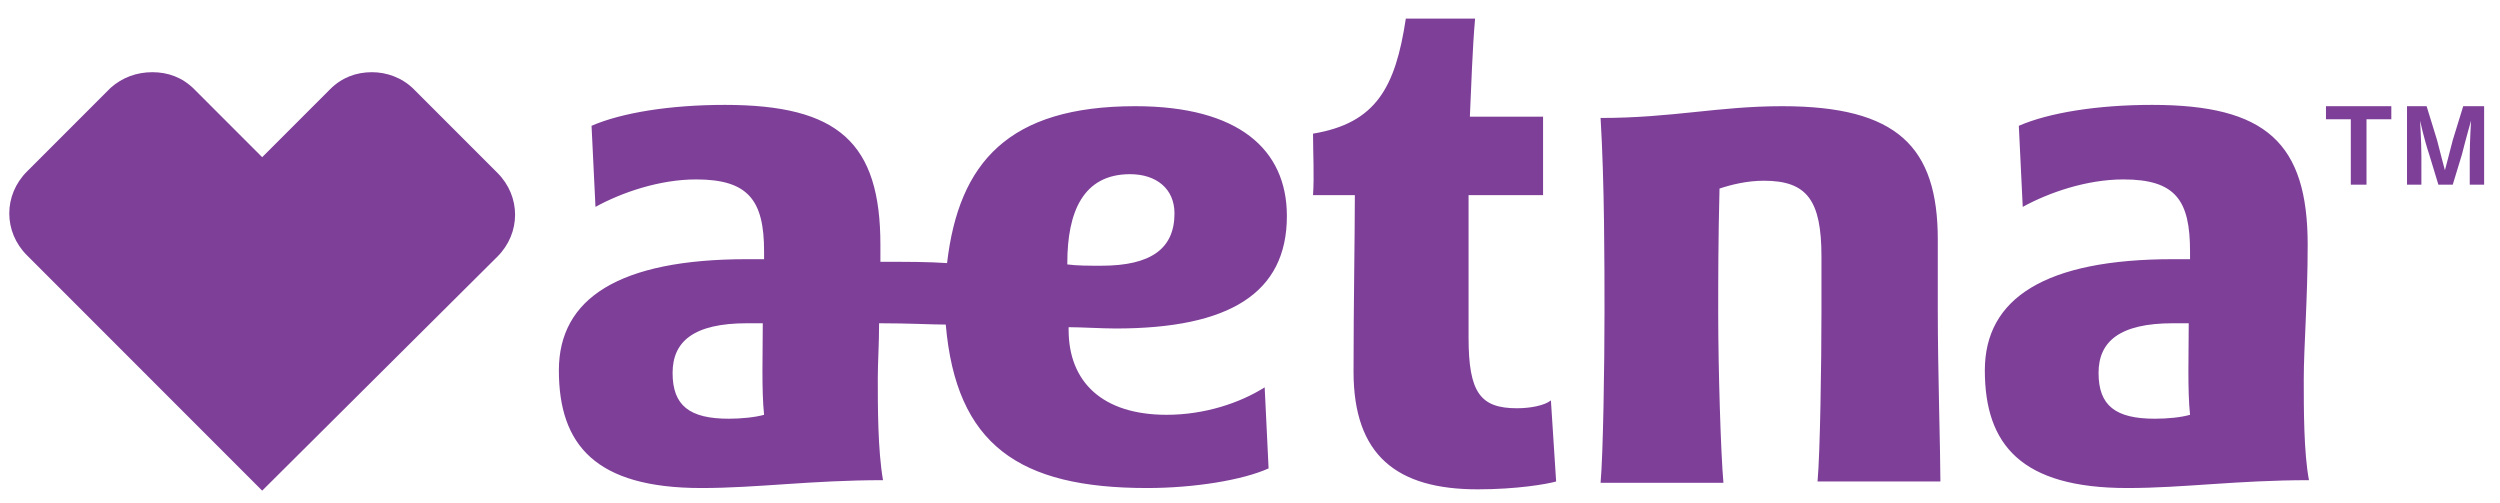 <?xml version="1.0" encoding="UTF-8"?>
<svg width="199px" height="40px" viewBox="0 0 199 40" version="1.1" xmlns="http://www.w3.org/2000/svg" xmlns:xlink="http://www.w3.org/1999/xlink">
    <title>08C77DBD-7911-4A04-BA67-BAD42C8EDF89</title>
    <g id="Current-version---Full-page" stroke="none" stroke-width="1" fill="none" fill-rule="evenodd">
        <g id="TZ-Recruiting-LP---Desktop" transform="translate(-396, -1936)" fill="#7D3F98" fill-rule="nonzero">
            <g id="Group-24" transform="translate(85, 1917)">
                <g id="Group-6" transform="translate(285, 0)">
                    <g id="1_Heart_Aetna_logo_sm_rgb_vio" transform="translate(26.686, 19.75)">
                        <g transform="translate(0.052, 0.729)" id="Shape">
                            <path d="M182.641,28.728 C182.641,26.126 182.953,22.379 182.953,18.007 C182.953,9.888 179.624,6.87 170.572,6.87 C166.203,6.87 162.353,7.494 159.96,8.535 L160.272,14.989 C162.353,13.844 165.37,12.803 168.283,12.803 C172.445,12.803 173.589,14.468 173.589,18.528 L173.589,19.152 C173.277,19.152 172.549,19.152 172.237,19.152 C162.041,19.152 157.255,22.275 157.255,28 C157.255,33.933 160.168,37.368 168.595,37.368 C173.069,37.368 177.335,36.743 183.057,36.743 C182.641,34.557 182.641,31.122 182.641,28.728 Z M170.78,31.851 C167.659,31.851 166.307,30.81 166.307,28.208 C166.307,25.71 167.971,24.252 172.237,24.252 C172.653,24.252 173.069,24.252 173.485,24.252 C173.485,26.646 173.381,29.561 173.589,31.539 C172.861,31.747 171.821,31.851 170.78,31.851 Z M92.127,31.539 C87.029,31.539 84.324,28.936 84.324,24.773 L84.324,24.565 C85.26,24.565 87.029,24.669 88.069,24.669 C97.121,24.669 101.698,21.858 101.698,15.717 C101.698,10.409 97.849,6.974 89.63,6.974 C79.538,6.974 75.584,11.45 74.648,19.464 C73.192,19.36 71.527,19.36 69.342,19.36 C69.342,18.944 69.342,18.528 69.342,18.007 C69.342,9.888 66.013,6.87 56.961,6.87 C52.592,6.87 48.742,7.494 46.349,8.535 L46.662,14.989 C48.742,13.844 51.759,12.803 54.673,12.803 C58.834,12.803 60.083,14.468 60.083,18.528 L60.083,19.152 C59.771,19.152 59.042,19.152 58.73,19.152 C48.534,19.152 43.748,22.275 43.748,28 C43.748,33.933 46.662,37.368 55.089,37.368 C59.562,37.368 63.828,36.743 69.55,36.743 C69.134,34.349 69.134,30.914 69.134,28.624 C69.134,27.375 69.238,25.918 69.238,24.252 C71.631,24.252 73.4,24.357 74.544,24.357 C75.376,33.933 80.37,37.368 90.566,37.368 C94.312,37.368 98.161,36.743 100.242,35.806 L99.93,29.353 C97.953,30.602 95.144,31.539 92.127,31.539 Z M57.274,31.851 C54.152,31.851 52.8,30.81 52.8,28.208 C52.8,25.71 54.465,24.252 58.73,24.252 C59.146,24.252 59.562,24.252 59.979,24.252 C59.979,26.646 59.875,29.561 60.083,31.539 C59.354,31.747 58.21,31.851 57.274,31.851 Z M84.22,19.464 C84.22,15.405 85.468,12.386 89.214,12.386 C91.294,12.386 92.751,13.531 92.751,15.509 C92.751,18.319 90.878,19.673 86.925,19.673 C85.988,19.673 84.948,19.673 84.22,19.569 L84.22,19.464 L84.22,19.464 Z M153.51,23.316 C153.51,20.818 153.51,17.591 153.51,17.591 C153.51,10.201 150.285,6.974 141.129,6.974 C136.031,6.974 132.39,7.911 126.668,7.911 C126.98,13.115 126.98,19.464 126.98,23.42 C126.98,27.479 126.876,34.661 126.668,36.951 L136.447,36.951 C136.239,34.661 136.031,27.896 136.031,23.42 C136.031,20.818 136.031,17.695 136.135,13.531 C137.072,13.219 138.32,12.907 139.673,12.907 C143.106,12.907 144.25,14.468 144.25,18.944 C144.25,18.944 144.25,21.754 144.25,23.316 C144.25,27.375 144.146,34.557 143.938,36.847 L153.718,36.847 C153.718,34.557 153.51,27.896 153.51,23.316 L153.51,23.316 Z M122.714,30.394 L123.13,36.847 C122.402,37.055 120.009,37.472 116.888,37.472 C110.438,37.472 107.004,34.765 107.004,28.104 C107.004,22.899 107.108,17.174 107.108,14.052 L103.779,14.052 C103.883,12.595 103.779,10.617 103.779,9.16 C108.773,8.327 110.334,5.517 111.166,0 L116.68,0 C116.472,2.29 116.368,5.517 116.264,7.807 L122.09,7.807 L122.09,14.052 L116.16,14.052 L116.16,25.397 C116.16,29.769 117.096,31.018 120.009,31.018 C121.05,31.018 122.194,30.81 122.714,30.394 L122.714,30.394 Z M11.392,4.268 C12.641,4.268 13.785,4.684 14.722,5.621 L20.132,11.033 L25.542,5.621 C26.478,4.684 27.622,4.268 28.871,4.268 C30.015,4.268 31.264,4.684 32.2,5.621 L38.859,12.282 C40.731,14.156 40.731,17.07 38.859,18.944 L20.132,37.576 L1.405,18.84 C-0.468,16.966 -0.468,14.052 1.405,12.178 L8.063,5.517 C8.999,4.684 10.144,4.268 11.392,4.268 L11.392,4.268 Z M184.513,6.974 L189.611,6.974 L189.611,8.015 L187.635,8.015 L187.635,13.219 L186.386,13.219 L186.386,8.015 L184.409,8.015 L184.409,6.974 L184.513,6.974 Z M190.756,6.974 L192.42,6.974 L193.253,9.68 C193.461,10.513 193.877,12.074 193.877,12.074 L193.877,12.074 C193.877,12.074 194.293,10.513 194.501,9.68 L195.334,6.974 L196.998,6.974 L196.998,13.219 L195.854,13.219 L195.854,10.929 C195.854,9.784 195.958,8.119 195.958,8.119 L195.958,8.119 C195.958,8.119 195.542,9.576 195.229,10.825 L194.501,13.219 L193.357,13.219 L192.629,10.825 C192.212,9.576 191.9,8.119 191.9,8.119 L191.9,8.119 C191.9,8.119 192.004,9.888 192.004,10.929 L192.004,13.219 L190.86,13.219 L190.86,6.974 L190.756,6.974 Z"></path>
                        </g>
                    </g>
                </g>
            </g>
        </g>
    </g>
</svg>
